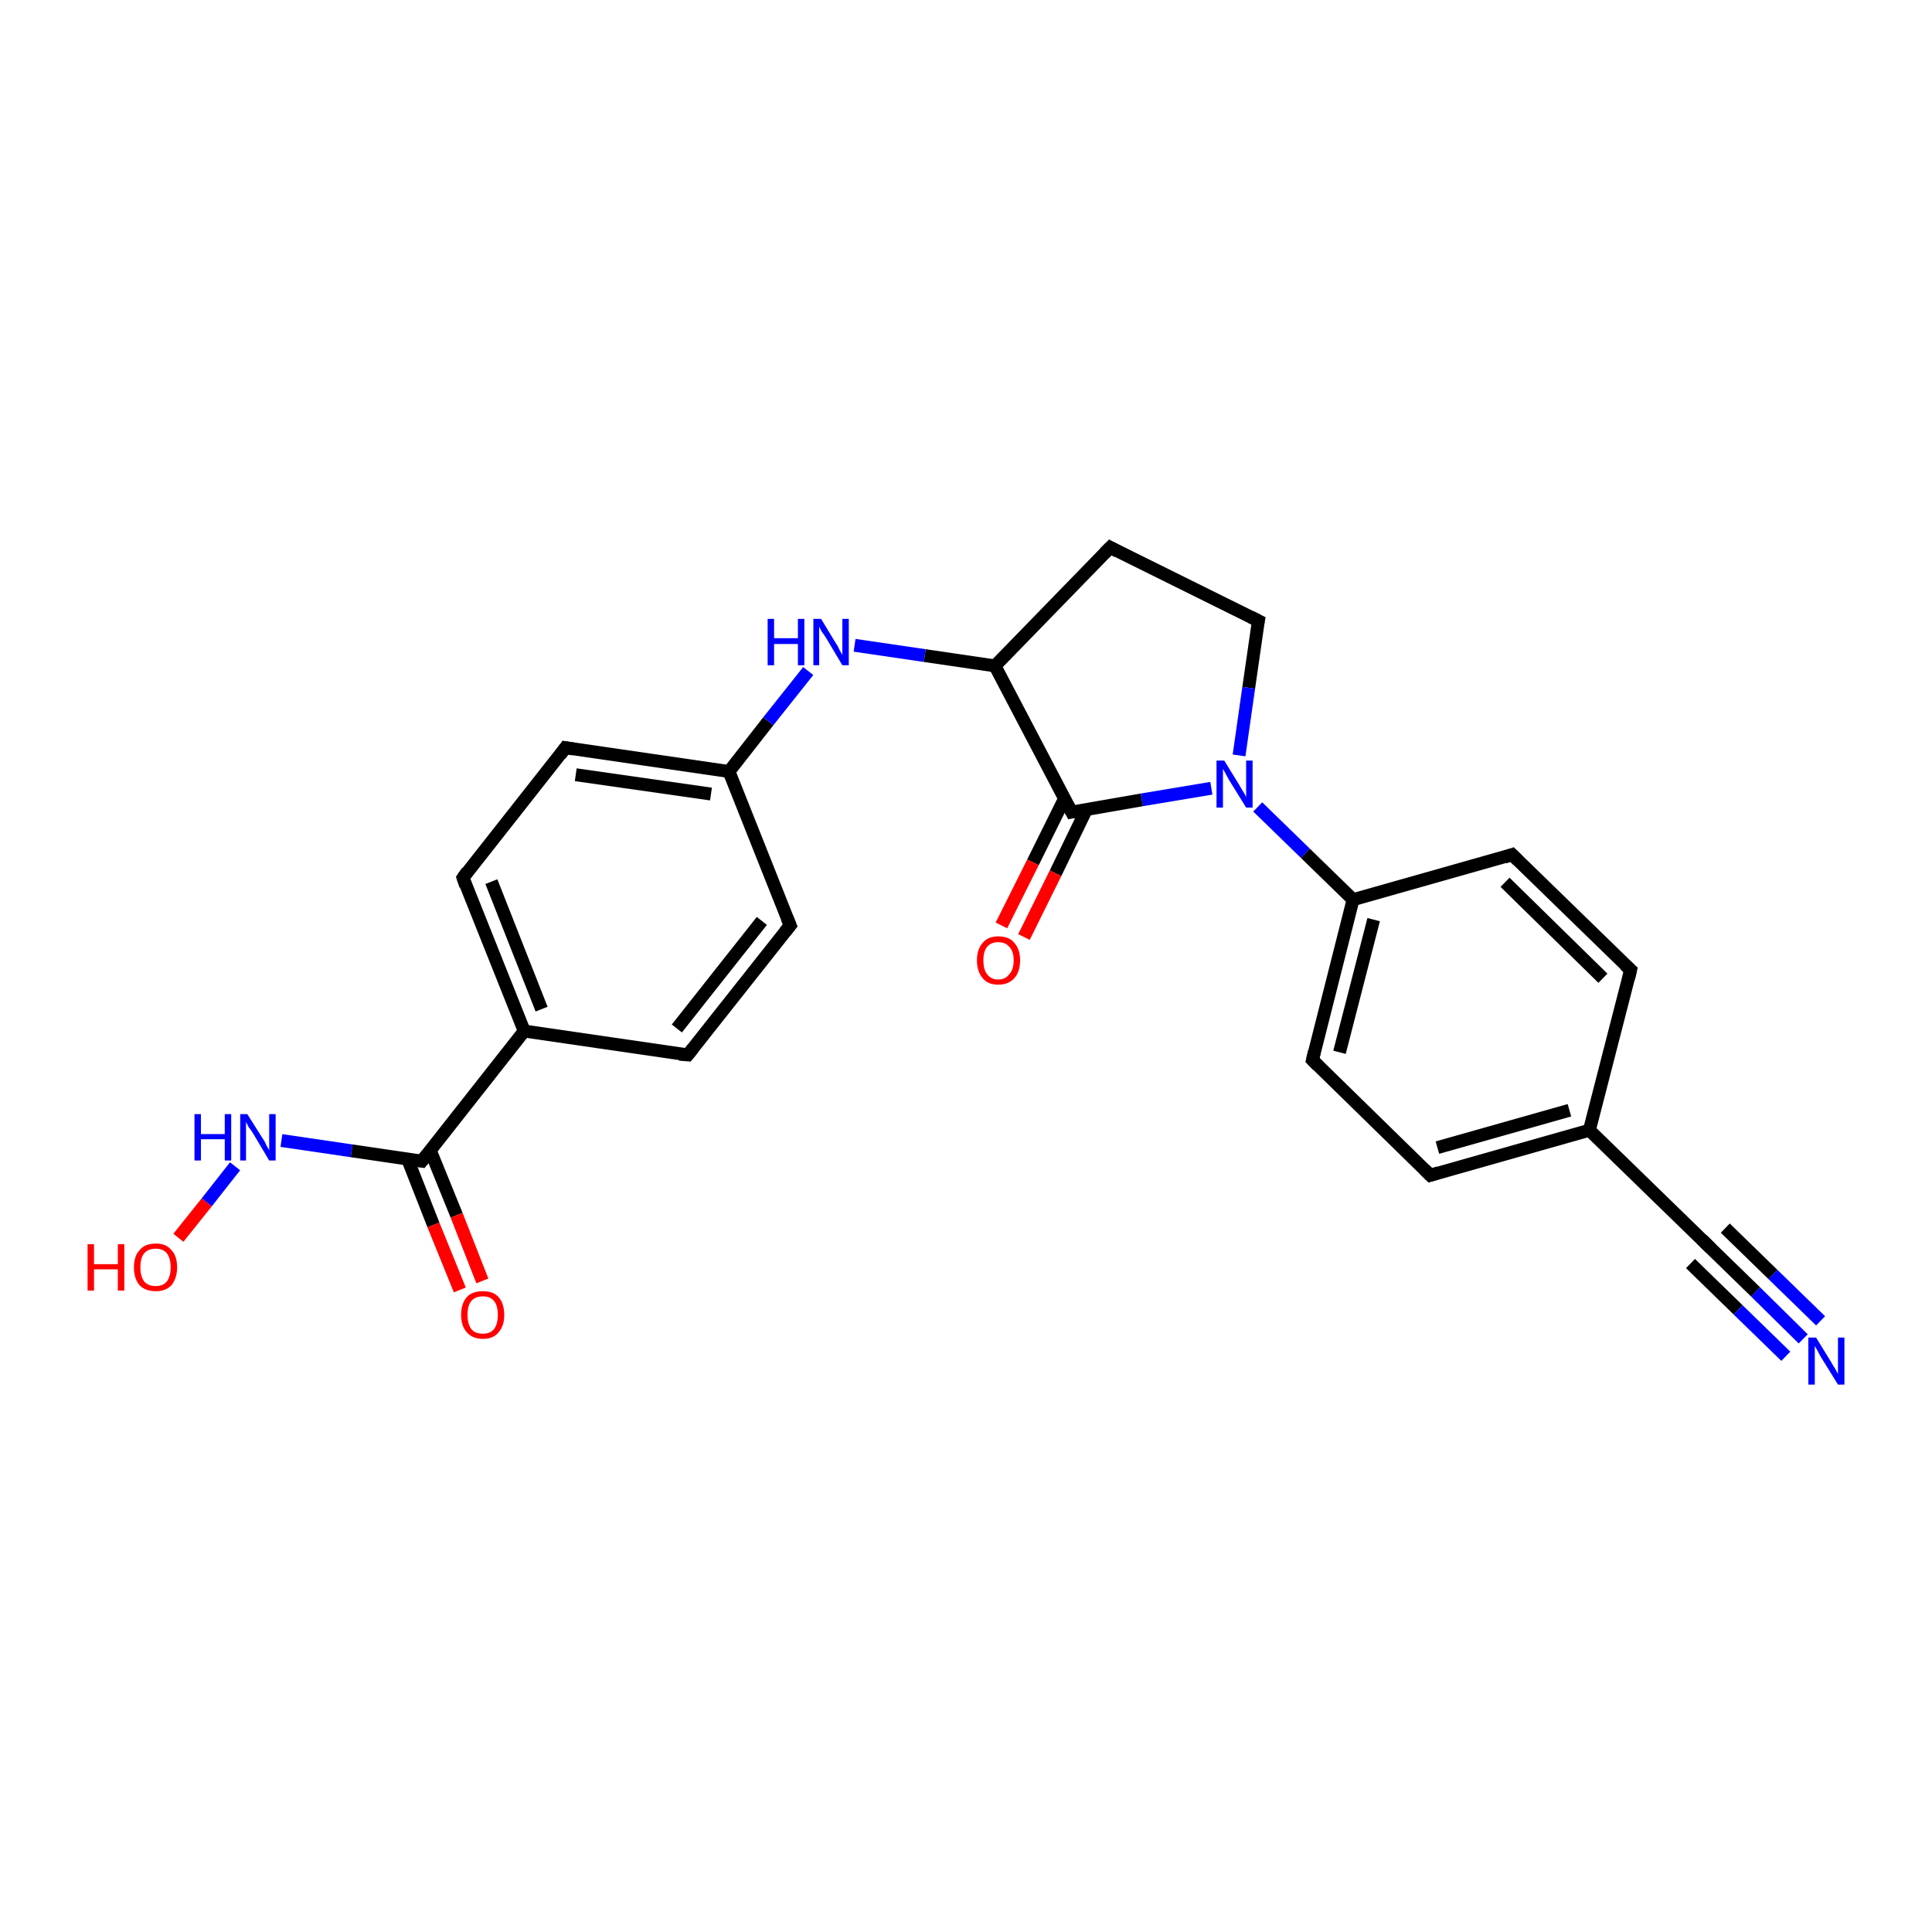 <?xml version='1.0' encoding='iso-8859-1'?>
<svg version='1.1' baseProfile='full'
              xmlns='http://www.w3.org/2000/svg'
                      xmlns:rdkit='http://www.rdkit.org/xml'
                      xmlns:xlink='http://www.w3.org/1999/xlink'
                  xml:space='preserve'
width='300px' height='300px' viewBox='0 0 300 300'>
<!-- END OF HEADER -->
<rect style='opacity:1.0;fill:#FFFFFF;stroke:none' width='300.0' height='300.0' x='0.0' y='0.0'> </rect>
<path class='bond-0 atom-0 atom-1' d='M 27.7,192.2 L 32.1,186.7' style='fill:none;fill-rule:evenodd;stroke:#FF0000;stroke-width:2.0px;stroke-linecap:butt;stroke-linejoin:miter;stroke-opacity:1' />
<path class='bond-0 atom-0 atom-1' d='M 32.1,186.7 L 36.5,181.1' style='fill:none;fill-rule:evenodd;stroke:#0000FF;stroke-width:2.0px;stroke-linecap:butt;stroke-linejoin:miter;stroke-opacity:1' />
<path class='bond-1 atom-1 atom-2' d='M 43.7,177.1 L 54.6,178.7' style='fill:none;fill-rule:evenodd;stroke:#0000FF;stroke-width:2.0px;stroke-linecap:butt;stroke-linejoin:miter;stroke-opacity:1' />
<path class='bond-1 atom-1 atom-2' d='M 54.6,178.7 L 65.5,180.3' style='fill:none;fill-rule:evenodd;stroke:#000000;stroke-width:2.0px;stroke-linecap:butt;stroke-linejoin:miter;stroke-opacity:1' />
<path class='bond-2 atom-2 atom-3' d='M 63.3,180.0 L 67.3,190.2' style='fill:none;fill-rule:evenodd;stroke:#000000;stroke-width:2.0px;stroke-linecap:butt;stroke-linejoin:miter;stroke-opacity:1' />
<path class='bond-2 atom-2 atom-3' d='M 67.3,190.2 L 71.4,200.3' style='fill:none;fill-rule:evenodd;stroke:#FF0000;stroke-width:2.0px;stroke-linecap:butt;stroke-linejoin:miter;stroke-opacity:1' />
<path class='bond-2 atom-2 atom-3' d='M 66.8,178.6 L 70.9,188.7' style='fill:none;fill-rule:evenodd;stroke:#000000;stroke-width:2.0px;stroke-linecap:butt;stroke-linejoin:miter;stroke-opacity:1' />
<path class='bond-2 atom-2 atom-3' d='M 70.9,188.7 L 74.9,198.9' style='fill:none;fill-rule:evenodd;stroke:#FF0000;stroke-width:2.0px;stroke-linecap:butt;stroke-linejoin:miter;stroke-opacity:1' />
<path class='bond-3 atom-2 atom-4' d='M 65.5,180.3 L 81.4,160.1' style='fill:none;fill-rule:evenodd;stroke:#000000;stroke-width:2.0px;stroke-linecap:butt;stroke-linejoin:miter;stroke-opacity:1' />
<path class='bond-4 atom-4 atom-5' d='M 81.4,160.1 L 71.9,136.3' style='fill:none;fill-rule:evenodd;stroke:#000000;stroke-width:2.0px;stroke-linecap:butt;stroke-linejoin:miter;stroke-opacity:1' />
<path class='bond-4 atom-4 atom-5' d='M 84.1,156.7 L 76.3,136.9' style='fill:none;fill-rule:evenodd;stroke:#000000;stroke-width:2.0px;stroke-linecap:butt;stroke-linejoin:miter;stroke-opacity:1' />
<path class='bond-5 atom-5 atom-6' d='M 71.9,136.3 L 87.8,116.1' style='fill:none;fill-rule:evenodd;stroke:#000000;stroke-width:2.0px;stroke-linecap:butt;stroke-linejoin:miter;stroke-opacity:1' />
<path class='bond-6 atom-6 atom-7' d='M 87.8,116.1 L 113.2,119.8' style='fill:none;fill-rule:evenodd;stroke:#000000;stroke-width:2.0px;stroke-linecap:butt;stroke-linejoin:miter;stroke-opacity:1' />
<path class='bond-6 atom-6 atom-7' d='M 89.4,120.3 L 110.4,123.3' style='fill:none;fill-rule:evenodd;stroke:#000000;stroke-width:2.0px;stroke-linecap:butt;stroke-linejoin:miter;stroke-opacity:1' />
<path class='bond-7 atom-7 atom-8' d='M 113.2,119.8 L 119.3,112.0' style='fill:none;fill-rule:evenodd;stroke:#000000;stroke-width:2.0px;stroke-linecap:butt;stroke-linejoin:miter;stroke-opacity:1' />
<path class='bond-7 atom-7 atom-8' d='M 119.3,112.0 L 125.5,104.2' style='fill:none;fill-rule:evenodd;stroke:#0000FF;stroke-width:2.0px;stroke-linecap:butt;stroke-linejoin:miter;stroke-opacity:1' />
<path class='bond-8 atom-8 atom-9' d='M 132.7,100.2 L 143.6,101.8' style='fill:none;fill-rule:evenodd;stroke:#0000FF;stroke-width:2.0px;stroke-linecap:butt;stroke-linejoin:miter;stroke-opacity:1' />
<path class='bond-8 atom-8 atom-9' d='M 143.6,101.8 L 154.5,103.4' style='fill:none;fill-rule:evenodd;stroke:#000000;stroke-width:2.0px;stroke-linecap:butt;stroke-linejoin:miter;stroke-opacity:1' />
<path class='bond-9 atom-9 atom-10' d='M 154.5,103.4 L 172.4,85.0' style='fill:none;fill-rule:evenodd;stroke:#000000;stroke-width:2.0px;stroke-linecap:butt;stroke-linejoin:miter;stroke-opacity:1' />
<path class='bond-10 atom-10 atom-11' d='M 172.4,85.0 L 195.4,96.4' style='fill:none;fill-rule:evenodd;stroke:#000000;stroke-width:2.0px;stroke-linecap:butt;stroke-linejoin:miter;stroke-opacity:1' />
<path class='bond-11 atom-11 atom-12' d='M 195.4,96.4 L 193.9,106.8' style='fill:none;fill-rule:evenodd;stroke:#000000;stroke-width:2.0px;stroke-linecap:butt;stroke-linejoin:miter;stroke-opacity:1' />
<path class='bond-11 atom-11 atom-12' d='M 193.9,106.8 L 192.4,117.3' style='fill:none;fill-rule:evenodd;stroke:#0000FF;stroke-width:2.0px;stroke-linecap:butt;stroke-linejoin:miter;stroke-opacity:1' />
<path class='bond-12 atom-12 atom-13' d='M 188.1,122.4 L 177.3,124.2' style='fill:none;fill-rule:evenodd;stroke:#0000FF;stroke-width:2.0px;stroke-linecap:butt;stroke-linejoin:miter;stroke-opacity:1' />
<path class='bond-12 atom-12 atom-13' d='M 177.3,124.2 L 166.4,126.1' style='fill:none;fill-rule:evenodd;stroke:#000000;stroke-width:2.0px;stroke-linecap:butt;stroke-linejoin:miter;stroke-opacity:1' />
<path class='bond-13 atom-13 atom-14' d='M 165.3,124.0 L 160.4,133.9' style='fill:none;fill-rule:evenodd;stroke:#000000;stroke-width:2.0px;stroke-linecap:butt;stroke-linejoin:miter;stroke-opacity:1' />
<path class='bond-13 atom-13 atom-14' d='M 160.4,133.9 L 155.5,143.7' style='fill:none;fill-rule:evenodd;stroke:#FF0000;stroke-width:2.0px;stroke-linecap:butt;stroke-linejoin:miter;stroke-opacity:1' />
<path class='bond-13 atom-13 atom-14' d='M 168.7,125.7 L 163.9,135.6' style='fill:none;fill-rule:evenodd;stroke:#000000;stroke-width:2.0px;stroke-linecap:butt;stroke-linejoin:miter;stroke-opacity:1' />
<path class='bond-13 atom-13 atom-14' d='M 163.9,135.6 L 159.0,145.5' style='fill:none;fill-rule:evenodd;stroke:#FF0000;stroke-width:2.0px;stroke-linecap:butt;stroke-linejoin:miter;stroke-opacity:1' />
<path class='bond-14 atom-12 atom-15' d='M 195.3,125.3 L 202.7,132.5' style='fill:none;fill-rule:evenodd;stroke:#0000FF;stroke-width:2.0px;stroke-linecap:butt;stroke-linejoin:miter;stroke-opacity:1' />
<path class='bond-14 atom-12 atom-15' d='M 202.7,132.5 L 210.1,139.7' style='fill:none;fill-rule:evenodd;stroke:#000000;stroke-width:2.0px;stroke-linecap:butt;stroke-linejoin:miter;stroke-opacity:1' />
<path class='bond-15 atom-15 atom-16' d='M 210.1,139.7 L 203.8,164.6' style='fill:none;fill-rule:evenodd;stroke:#000000;stroke-width:2.0px;stroke-linecap:butt;stroke-linejoin:miter;stroke-opacity:1' />
<path class='bond-15 atom-15 atom-16' d='M 213.3,142.8 L 208.0,163.4' style='fill:none;fill-rule:evenodd;stroke:#000000;stroke-width:2.0px;stroke-linecap:butt;stroke-linejoin:miter;stroke-opacity:1' />
<path class='bond-16 atom-16 atom-17' d='M 203.8,164.6 L 222.1,182.5' style='fill:none;fill-rule:evenodd;stroke:#000000;stroke-width:2.0px;stroke-linecap:butt;stroke-linejoin:miter;stroke-opacity:1' />
<path class='bond-17 atom-17 atom-18' d='M 222.1,182.5 L 246.8,175.5' style='fill:none;fill-rule:evenodd;stroke:#000000;stroke-width:2.0px;stroke-linecap:butt;stroke-linejoin:miter;stroke-opacity:1' />
<path class='bond-17 atom-17 atom-18' d='M 223.2,178.2 L 243.7,172.4' style='fill:none;fill-rule:evenodd;stroke:#000000;stroke-width:2.0px;stroke-linecap:butt;stroke-linejoin:miter;stroke-opacity:1' />
<path class='bond-18 atom-18 atom-19' d='M 246.8,175.5 L 253.2,150.6' style='fill:none;fill-rule:evenodd;stroke:#000000;stroke-width:2.0px;stroke-linecap:butt;stroke-linejoin:miter;stroke-opacity:1' />
<path class='bond-19 atom-19 atom-20' d='M 253.2,150.6 L 234.8,132.7' style='fill:none;fill-rule:evenodd;stroke:#000000;stroke-width:2.0px;stroke-linecap:butt;stroke-linejoin:miter;stroke-opacity:1' />
<path class='bond-19 atom-19 atom-20' d='M 248.9,151.9 L 233.7,137.0' style='fill:none;fill-rule:evenodd;stroke:#000000;stroke-width:2.0px;stroke-linecap:butt;stroke-linejoin:miter;stroke-opacity:1' />
<path class='bond-20 atom-18 atom-21' d='M 246.8,175.5 L 265.2,193.4' style='fill:none;fill-rule:evenodd;stroke:#000000;stroke-width:2.0px;stroke-linecap:butt;stroke-linejoin:miter;stroke-opacity:1' />
<path class='bond-21 atom-21 atom-22' d='M 265.2,193.4 L 272.6,200.6' style='fill:none;fill-rule:evenodd;stroke:#000000;stroke-width:2.0px;stroke-linecap:butt;stroke-linejoin:miter;stroke-opacity:1' />
<path class='bond-21 atom-21 atom-22' d='M 272.6,200.6 L 280.0,207.9' style='fill:none;fill-rule:evenodd;stroke:#0000FF;stroke-width:2.0px;stroke-linecap:butt;stroke-linejoin:miter;stroke-opacity:1' />
<path class='bond-21 atom-21 atom-22' d='M 267.9,190.7 L 275.3,197.9' style='fill:none;fill-rule:evenodd;stroke:#000000;stroke-width:2.0px;stroke-linecap:butt;stroke-linejoin:miter;stroke-opacity:1' />
<path class='bond-21 atom-21 atom-22' d='M 275.3,197.9 L 282.7,205.1' style='fill:none;fill-rule:evenodd;stroke:#0000FF;stroke-width:2.0px;stroke-linecap:butt;stroke-linejoin:miter;stroke-opacity:1' />
<path class='bond-21 atom-21 atom-22' d='M 262.5,196.2 L 269.9,203.4' style='fill:none;fill-rule:evenodd;stroke:#000000;stroke-width:2.0px;stroke-linecap:butt;stroke-linejoin:miter;stroke-opacity:1' />
<path class='bond-21 atom-21 atom-22' d='M 269.9,203.4 L 277.3,210.6' style='fill:none;fill-rule:evenodd;stroke:#0000FF;stroke-width:2.0px;stroke-linecap:butt;stroke-linejoin:miter;stroke-opacity:1' />
<path class='bond-22 atom-7 atom-23' d='M 113.2,119.8 L 122.7,143.7' style='fill:none;fill-rule:evenodd;stroke:#000000;stroke-width:2.0px;stroke-linecap:butt;stroke-linejoin:miter;stroke-opacity:1' />
<path class='bond-23 atom-23 atom-24' d='M 122.7,143.7 L 106.8,163.8' style='fill:none;fill-rule:evenodd;stroke:#000000;stroke-width:2.0px;stroke-linecap:butt;stroke-linejoin:miter;stroke-opacity:1' />
<path class='bond-23 atom-23 atom-24' d='M 118.3,143.0 L 105.1,159.7' style='fill:none;fill-rule:evenodd;stroke:#000000;stroke-width:2.0px;stroke-linecap:butt;stroke-linejoin:miter;stroke-opacity:1' />
<path class='bond-24 atom-24 atom-4' d='M 106.8,163.8 L 81.4,160.1' style='fill:none;fill-rule:evenodd;stroke:#000000;stroke-width:2.0px;stroke-linecap:butt;stroke-linejoin:miter;stroke-opacity:1' />
<path class='bond-25 atom-13 atom-9' d='M 166.4,126.1 L 154.5,103.4' style='fill:none;fill-rule:evenodd;stroke:#000000;stroke-width:2.0px;stroke-linecap:butt;stroke-linejoin:miter;stroke-opacity:1' />
<path class='bond-26 atom-20 atom-15' d='M 234.8,132.7 L 210.1,139.7' style='fill:none;fill-rule:evenodd;stroke:#000000;stroke-width:2.0px;stroke-linecap:butt;stroke-linejoin:miter;stroke-opacity:1' />
<path d='M 64.9,180.2 L 65.5,180.3 L 66.3,179.3' style='fill:none;stroke:#000000;stroke-width:2.0px;stroke-linecap:butt;stroke-linejoin:miter;stroke-opacity:1;' />
<path d='M 72.3,137.5 L 71.9,136.3 L 72.6,135.3' style='fill:none;stroke:#000000;stroke-width:2.0px;stroke-linecap:butt;stroke-linejoin:miter;stroke-opacity:1;' />
<path d='M 87.0,117.2 L 87.8,116.1 L 89.0,116.3' style='fill:none;stroke:#000000;stroke-width:2.0px;stroke-linecap:butt;stroke-linejoin:miter;stroke-opacity:1;' />
<path d='M 171.5,85.9 L 172.4,85.0 L 173.5,85.6' style='fill:none;stroke:#000000;stroke-width:2.0px;stroke-linecap:butt;stroke-linejoin:miter;stroke-opacity:1;' />
<path d='M 194.2,95.8 L 195.4,96.4 L 195.3,96.9' style='fill:none;stroke:#000000;stroke-width:2.0px;stroke-linecap:butt;stroke-linejoin:miter;stroke-opacity:1;' />
<path d='M 166.9,126.0 L 166.4,126.1 L 165.8,125.0' style='fill:none;stroke:#000000;stroke-width:2.0px;stroke-linecap:butt;stroke-linejoin:miter;stroke-opacity:1;' />
<path d='M 204.1,163.3 L 203.8,164.6 L 204.7,165.5' style='fill:none;stroke:#000000;stroke-width:2.0px;stroke-linecap:butt;stroke-linejoin:miter;stroke-opacity:1;' />
<path d='M 221.2,181.6 L 222.1,182.5 L 223.4,182.1' style='fill:none;stroke:#000000;stroke-width:2.0px;stroke-linecap:butt;stroke-linejoin:miter;stroke-opacity:1;' />
<path d='M 252.9,151.9 L 253.2,150.6 L 252.3,149.8' style='fill:none;stroke:#000000;stroke-width:2.0px;stroke-linecap:butt;stroke-linejoin:miter;stroke-opacity:1;' />
<path d='M 235.7,133.6 L 234.8,132.7 L 233.6,133.1' style='fill:none;stroke:#000000;stroke-width:2.0px;stroke-linecap:butt;stroke-linejoin:miter;stroke-opacity:1;' />
<path d='M 264.3,192.5 L 265.2,193.4 L 265.6,193.8' style='fill:none;stroke:#000000;stroke-width:2.0px;stroke-linecap:butt;stroke-linejoin:miter;stroke-opacity:1;' />
<path d='M 122.2,142.5 L 122.7,143.7 L 121.9,144.7' style='fill:none;stroke:#000000;stroke-width:2.0px;stroke-linecap:butt;stroke-linejoin:miter;stroke-opacity:1;' />
<path d='M 107.6,162.8 L 106.8,163.8 L 105.5,163.7' style='fill:none;stroke:#000000;stroke-width:2.0px;stroke-linecap:butt;stroke-linejoin:miter;stroke-opacity:1;' />
<path class='atom-0' d='M 13.6 193.2
L 14.6 193.2
L 14.6 196.3
L 18.3 196.3
L 18.3 193.2
L 19.3 193.2
L 19.3 200.4
L 18.3 200.4
L 18.3 197.1
L 14.6 197.1
L 14.6 200.4
L 13.6 200.4
L 13.6 193.2
' fill='#FF0000'/>
<path class='atom-0' d='M 20.8 196.8
Q 20.8 195.0, 21.7 194.1
Q 22.5 193.1, 24.2 193.1
Q 25.8 193.1, 26.6 194.1
Q 27.5 195.0, 27.5 196.8
Q 27.5 198.5, 26.6 199.6
Q 25.7 200.5, 24.2 200.5
Q 22.6 200.5, 21.7 199.6
Q 20.8 198.6, 20.8 196.8
M 24.2 199.7
Q 25.3 199.7, 25.9 199.0
Q 26.5 198.2, 26.5 196.8
Q 26.5 195.4, 25.9 194.6
Q 25.3 193.9, 24.2 193.9
Q 23.0 193.9, 22.4 194.6
Q 21.8 195.3, 21.8 196.8
Q 21.8 198.2, 22.4 199.0
Q 23.0 199.7, 24.2 199.7
' fill='#FF0000'/>
<path class='atom-1' d='M 30.2 173.0
L 31.2 173.0
L 31.2 176.1
L 34.9 176.1
L 34.9 173.0
L 35.9 173.0
L 35.9 180.2
L 34.9 180.2
L 34.9 176.9
L 31.2 176.9
L 31.2 180.2
L 30.2 180.2
L 30.2 173.0
' fill='#0000FF'/>
<path class='atom-1' d='M 38.4 173.0
L 40.8 176.8
Q 41.1 177.2, 41.4 177.9
Q 41.8 178.6, 41.8 178.6
L 41.8 173.0
L 42.8 173.0
L 42.8 180.2
L 41.8 180.2
L 39.3 176.0
Q 39.0 175.5, 38.6 175.0
Q 38.3 174.4, 38.2 174.2
L 38.2 180.2
L 37.3 180.2
L 37.3 173.0
L 38.4 173.0
' fill='#0000FF'/>
<path class='atom-3' d='M 71.6 204.2
Q 71.6 202.4, 72.5 201.4
Q 73.3 200.5, 75.0 200.5
Q 76.6 200.5, 77.4 201.4
Q 78.3 202.4, 78.3 204.2
Q 78.3 205.9, 77.4 206.9
Q 76.6 207.9, 75.0 207.9
Q 73.4 207.9, 72.5 206.9
Q 71.6 205.9, 71.6 204.2
M 75.0 207.1
Q 76.1 207.1, 76.7 206.4
Q 77.3 205.6, 77.3 204.2
Q 77.3 202.7, 76.7 202.0
Q 76.1 201.3, 75.0 201.3
Q 73.8 201.3, 73.2 202.0
Q 72.6 202.7, 72.6 204.2
Q 72.6 205.6, 73.2 206.4
Q 73.8 207.1, 75.0 207.1
' fill='#FF0000'/>
<path class='atom-8' d='M 119.2 96.1
L 120.2 96.1
L 120.2 99.1
L 123.9 99.1
L 123.9 96.1
L 124.9 96.1
L 124.9 103.3
L 123.9 103.3
L 123.9 100.0
L 120.2 100.0
L 120.2 103.3
L 119.2 103.3
L 119.2 96.1
' fill='#0000FF'/>
<path class='atom-8' d='M 127.5 96.1
L 129.8 99.9
Q 130.1 100.3, 130.4 101.0
Q 130.8 101.7, 130.8 101.7
L 130.8 96.1
L 131.8 96.1
L 131.8 103.3
L 130.8 103.3
L 128.3 99.1
Q 128.0 98.6, 127.6 98.1
Q 127.3 97.5, 127.2 97.3
L 127.2 103.3
L 126.3 103.3
L 126.3 96.1
L 127.5 96.1
' fill='#0000FF'/>
<path class='atom-12' d='M 190.1 118.1
L 192.5 122.0
Q 192.7 122.4, 193.1 123.0
Q 193.5 123.7, 193.5 123.8
L 193.5 118.1
L 194.5 118.1
L 194.5 125.4
L 193.5 125.4
L 190.9 121.2
Q 190.6 120.7, 190.3 120.1
Q 190.0 119.6, 189.9 119.4
L 189.9 125.4
L 188.9 125.4
L 188.9 118.1
L 190.1 118.1
' fill='#0000FF'/>
<path class='atom-14' d='M 151.7 149.1
Q 151.7 147.4, 152.6 146.4
Q 153.4 145.4, 155.0 145.4
Q 156.7 145.4, 157.5 146.4
Q 158.4 147.4, 158.4 149.1
Q 158.4 150.9, 157.5 151.9
Q 156.6 152.9, 155.0 152.9
Q 153.4 152.9, 152.6 151.9
Q 151.7 150.9, 151.7 149.1
M 155.0 152.1
Q 156.1 152.1, 156.7 151.3
Q 157.4 150.6, 157.4 149.1
Q 157.4 147.7, 156.7 147.0
Q 156.1 146.3, 155.0 146.3
Q 153.9 146.3, 153.3 147.0
Q 152.7 147.7, 152.7 149.1
Q 152.7 150.6, 153.3 151.3
Q 153.9 152.1, 155.0 152.1
' fill='#FF0000'/>
<path class='atom-22' d='M 282.0 207.7
L 284.4 211.6
Q 284.6 212.0, 285.0 212.6
Q 285.4 213.3, 285.4 213.4
L 285.4 207.7
L 286.4 207.7
L 286.4 215.0
L 285.4 215.0
L 282.8 210.8
Q 282.5 210.3, 282.2 209.7
Q 281.9 209.2, 281.8 209.0
L 281.8 215.0
L 280.8 215.0
L 280.8 207.7
L 282.0 207.7
' fill='#0000FF'/>
</svg>
